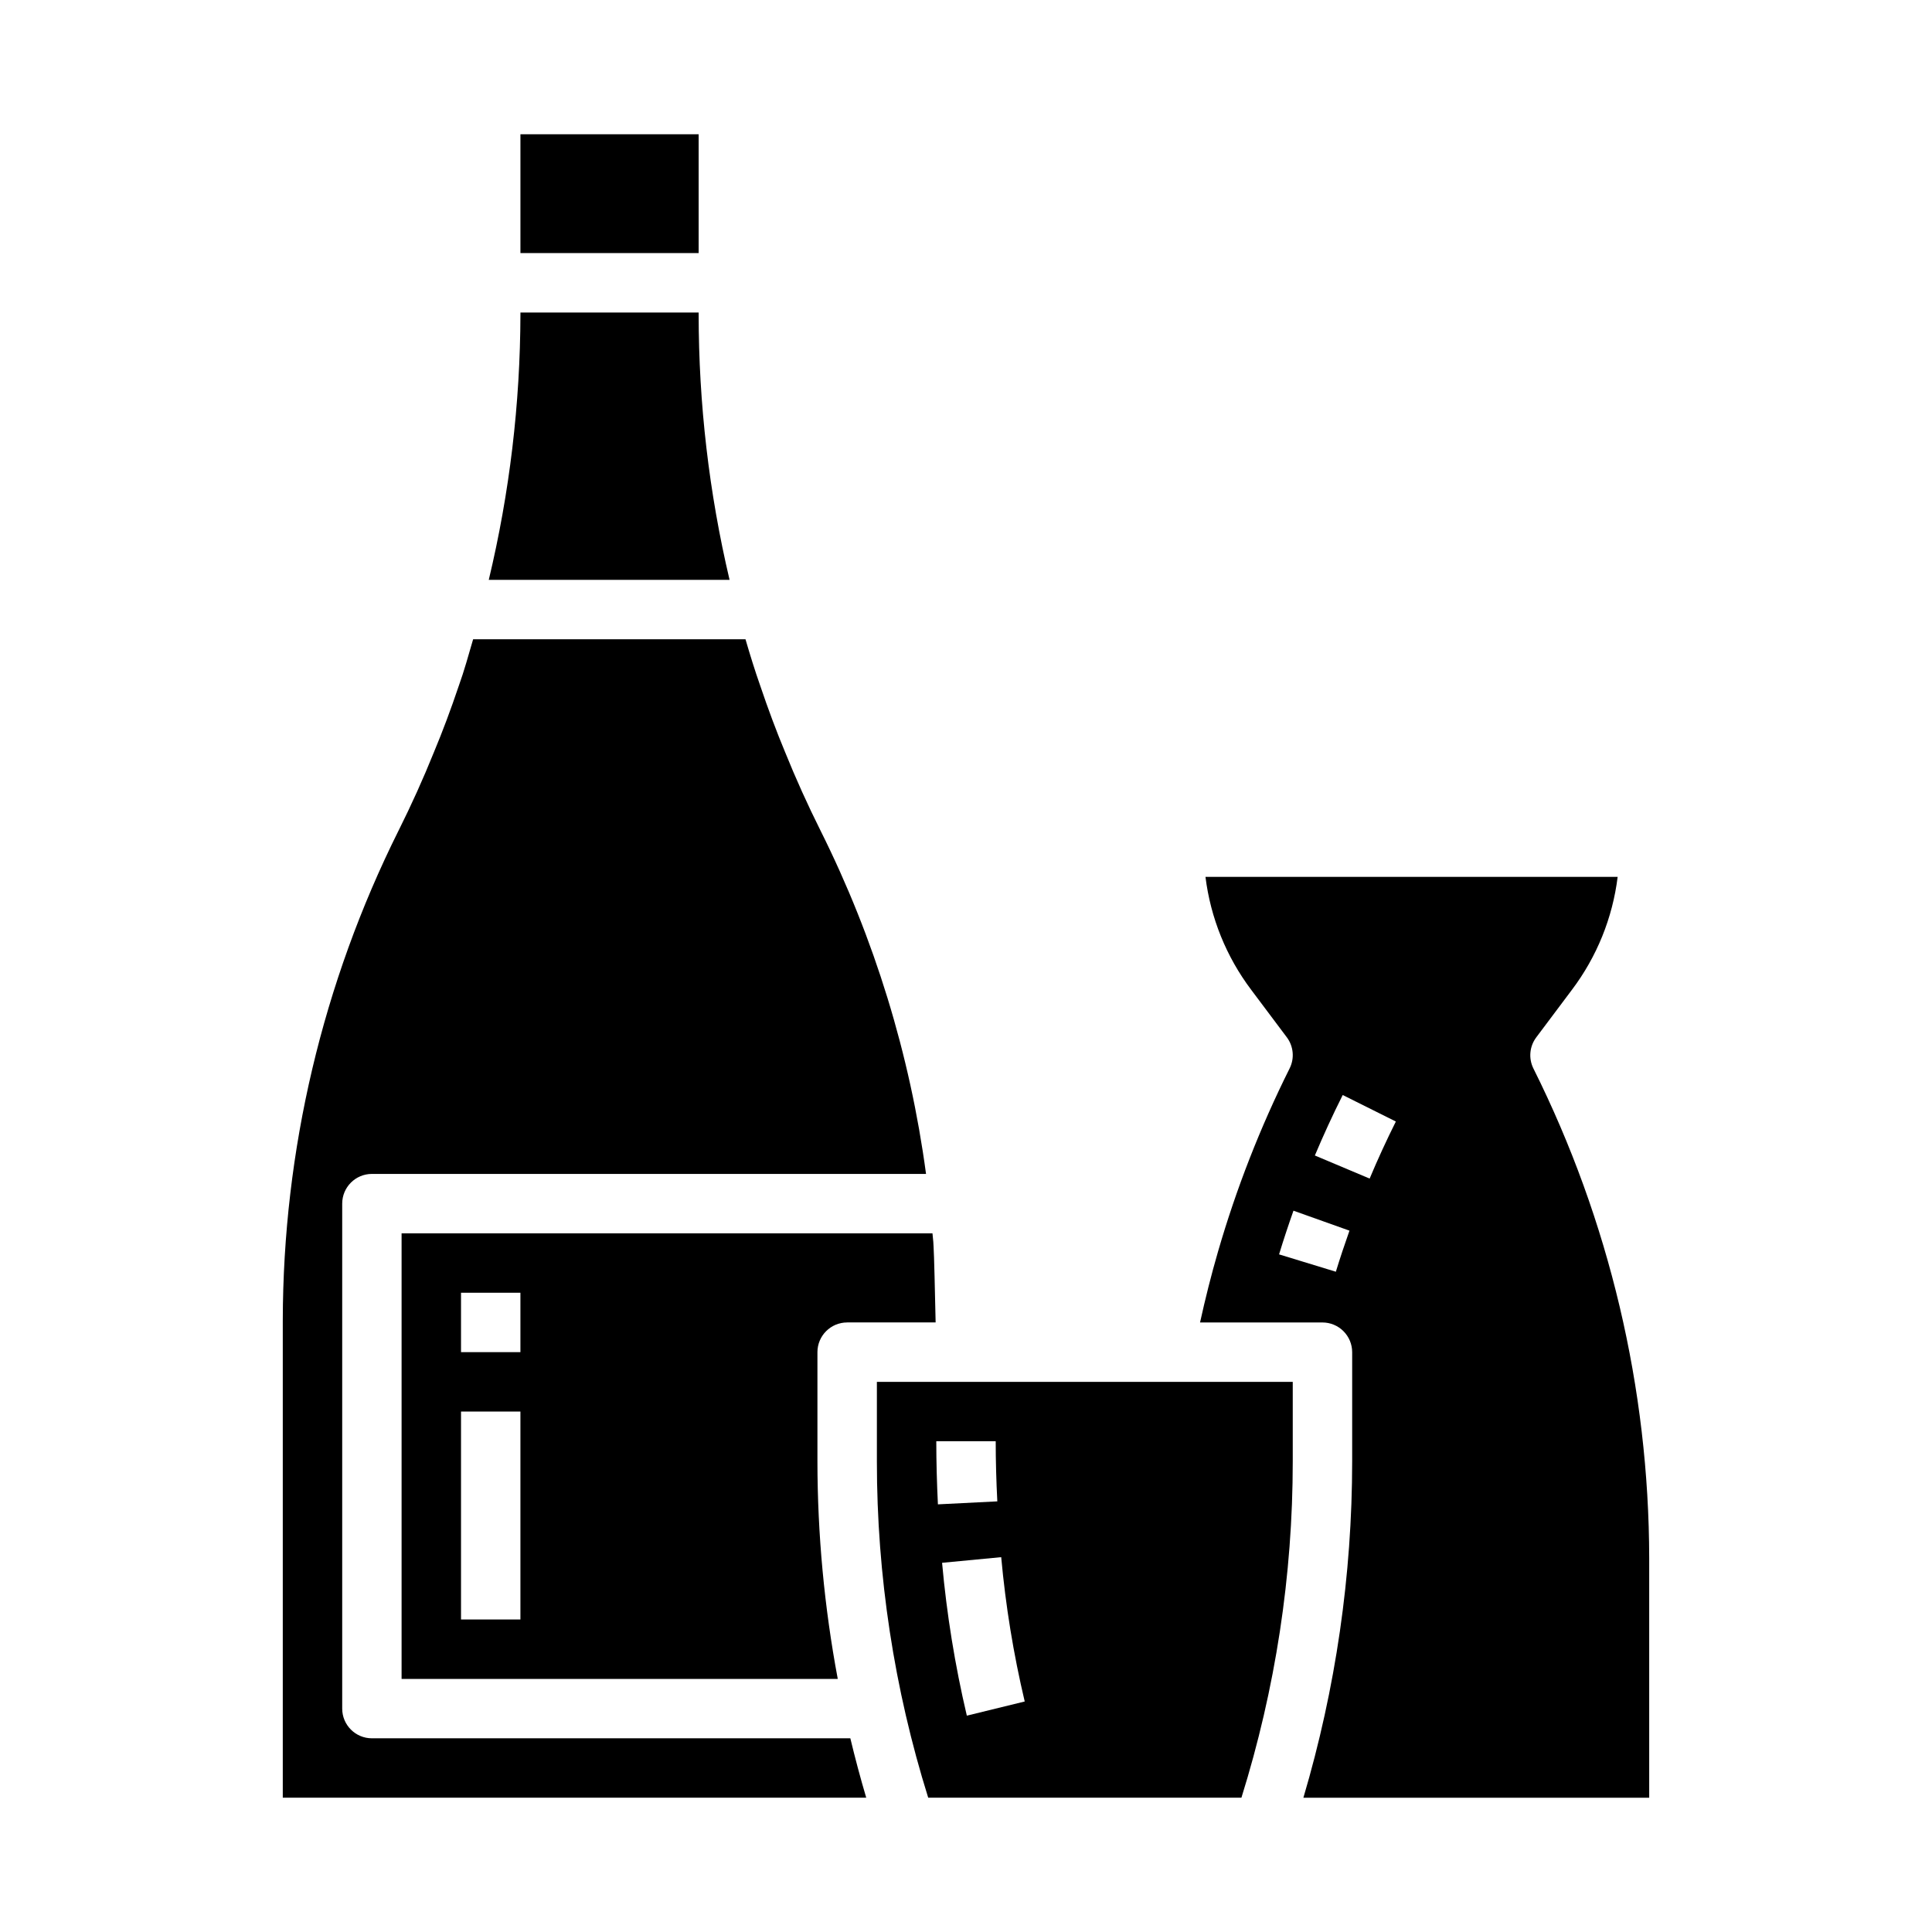 <?xml version="1.0" encoding="UTF-8"?>
<!-- Uploaded to: SVG Repo, www.svgrepo.com, Generator: SVG Repo Mixer Tools -->
<svg fill="#000000" width="800px" height="800px" version="1.1" viewBox="144 144 512 512" xmlns="http://www.w3.org/2000/svg">
 <g>
  <path d="m281.92 179.58h47.23v31.488h-47.23z"/>
  <path d="m368.51 494.46h23.441c-0.164-7.629-0.402-18.105-0.543-20.066 0-0.18-0.07-1.086-0.07-1.266l-0.223-2.281h-140.69v118.08h115.59c-3.566-19.012-5.371-38.309-5.387-57.652v-28.938c0-4.348 3.527-7.875 7.875-7.875zm-86.594 78.723h-15.742v-55.105h15.742zm0-70.848h-15.742v-15.746h15.742z"/>
  <path d="m218.94 620.41h154.62c-1.543-5.215-2.945-10.465-4.211-15.742h-126.79c-4.348 0-7.871-3.523-7.871-7.871v-133.82c0-4.348 3.523-7.875 7.871-7.875h146.85c-4.242-31.648-13.684-62.379-27.945-90.953-3.441-6.879-6.598-13.879-9.391-20.797-2.297-5.512-4.473-11.328-6.613-17.656-1.387-3.938-2.676-8.102-3.898-12.289h-72.176c-1.219 4.164-2.363 8.367-3.809 12.367-2.109 6.25-4.281 12.059-6.621 17.656-2.754 6.84-5.91 13.84-9.352 20.727h-0.004c-20.105 40.332-30.602 84.77-30.66 129.84z"/>
  <path d="m281.92 227.29c-0.055 23.707-2.871 47.324-8.391 70.379h63.805v-0.055l-0.004-0.004c-5.43-23.043-8.172-46.641-8.18-70.32v-0.473h-47.23z"/>
  <path d="m551.14 418.89 9.445-12.594c6.594-8.738 10.77-19.055 12.109-29.914h-109.23c1.348 10.859 5.523 21.176 12.109 29.914l9.445 12.594c1.793 2.391 2.082 5.59 0.742 8.258-7.777 15.574-14.129 31.82-18.973 48.539-1.801 6.195-3.371 12.469-4.762 18.781h32.438c2.09 0 4.094 0.832 5.566 2.309 1.477 1.477 2.309 3.477 2.309 5.566v28.938c-0.008 30.176-4.359 60.199-12.926 89.133h91.645v-63.449c-0.07-45.066-10.578-89.504-30.699-129.83-1.32-2.676-1.016-5.863 0.785-8.242zm-53.121 62.133-15.051-4.598c1.18-3.891 2.465-7.746 3.816-11.578l14.84 5.289c-1.277 3.598-2.481 7.223-3.606 10.879zm8.949-24.688-14.516-6.117c2.258-5.352 4.723-10.746 7.383-16.027l14.082 7.023c-2.492 4.984-4.828 10.07-6.945 15.117z"/>
  <path d="m472.99 620.41c9.023-28.852 13.609-58.91 13.602-89.141v-21.066h-110.21v21.066c-0.008 30.23 4.578 60.289 13.602 89.141zm-57.465-25.488-15.305 3.746c-3.137-13.332-5.328-26.867-6.559-40.508l15.664-1.496h0.004c1.168 12.883 3.25 25.668 6.234 38.258zm-7.652-68.977c0 5.195 0.148 10.539 0.426 15.934l-15.742 0.789c-0.277-5.644-0.43-11.266-0.43-16.723z"/>
 </g>
</svg>